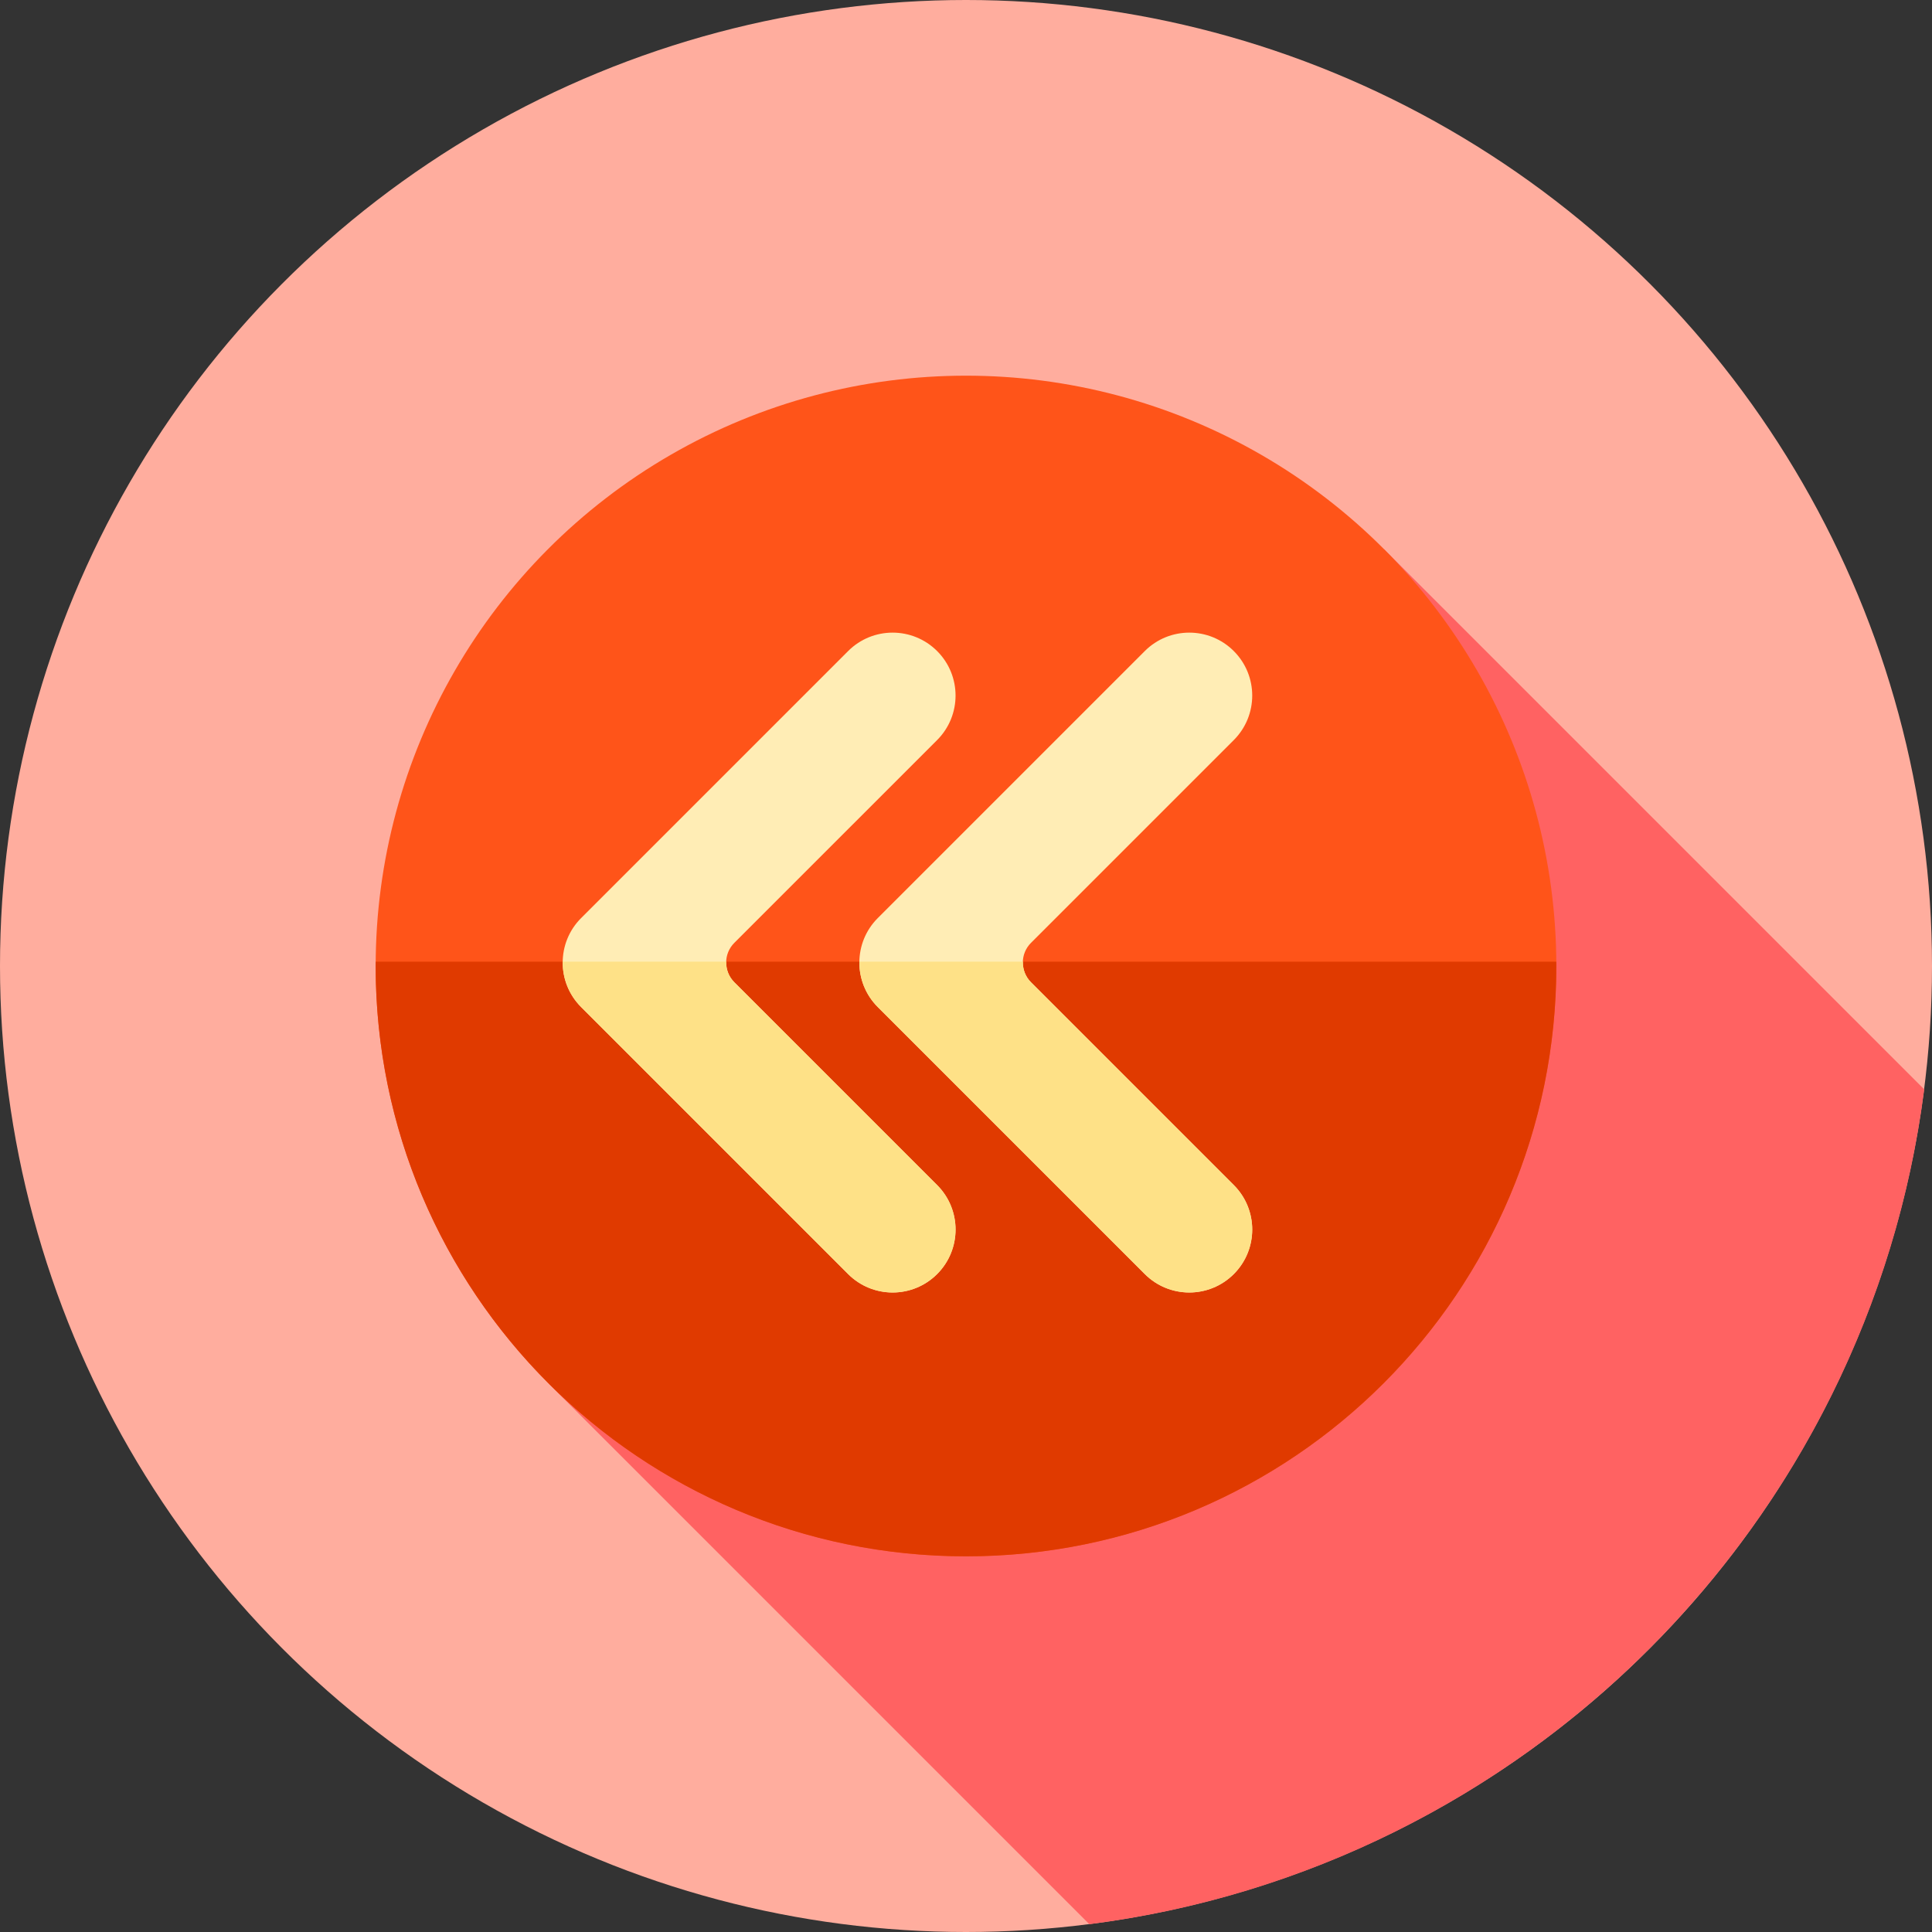 <?xml version="1.0" encoding="iso-8859-1"?>
<!-- Uploaded to: SVG Repo, www.svgrepo.com, Generator: SVG Repo Mixer Tools -->
<svg height="800px" width="800px" version="1.1" id="Layer_1" xmlns="http://www.w3.org/2000/svg" xmlns:xlink="http://www.w3.org/1999/xlink" 
	 viewBox="0 0 512 512" xml:space="preserve">
<rect x="0" y="0" width="512" height="512" fill="#333333" stroke="none"/>
<circle style="fill:#FFAD9E;" cx="256" cy="256" r="256"/>
<path style="fill:#FF6262;" d="M145.611,366.852L288.69,509.931c115.243-14.689,206.553-106,221.241-221.244L366.842,145.598
	L145.611,366.852z"/>
<circle style="fill:#FF5419;" cx="256" cy="256" r="156.444"/>
<path style="fill:#E03A00;" d="M99.569,254.85c-0.003,0.384-0.014,0.765-0.014,1.15c0,86.402,70.042,156.444,156.444,156.444
	S412.444,342.402,412.444,256c0-0.384-0.012-0.765-0.014-1.15H99.569z"/>
<g>
	<path style="fill:#FFEDB5;" d="M194.605,249.865l53.743-53.741c6.513-6.513,6.513-17.072,0-23.586l0,0
		c-6.513-6.513-17.074-6.513-23.586,0l-70.758,70.758c-6.513,6.513-6.513,17.074,0,23.587l70.758,70.758
		c6.513,6.513,17.074,6.513,23.586,0l0,0c6.513-6.513,6.513-17.074,0-23.586l-53.743-53.743
		C191.719,257.426,191.719,252.749,194.605,249.865z"/>
	<path style="fill:#FFEDB5;" d="M273.224,249.865l53.743-53.741c6.513-6.513,6.513-17.072,0-23.586l0,0
		c-6.513-6.513-17.074-6.513-23.587,0l-70.758,70.758c-6.513,6.513-6.513,17.072,0,23.587l70.758,70.758
		c6.513,6.513,17.074,6.513,23.587,0l0,0c6.513-6.513,6.513-17.072,0-23.586l-53.743-53.743
		C270.339,257.426,270.339,252.749,273.224,249.865z"/>
</g>
<g>
	<path style="fill:#FEE187;" d="M194.603,260.31c-1.502-1.502-2.203-3.489-2.141-5.458H149.13
		c-0.062,4.346,1.557,8.713,4.873,12.029l70.758,70.758c6.513,6.513,17.074,6.513,23.586,0c6.513-6.513,6.513-17.074,0-23.586
		L194.603,260.31z"/>
	<path style="fill:#FEE187;" d="M273.224,260.31c-1.503-1.503-2.203-3.491-2.141-5.46h-43.334
		c-0.062,4.346,1.557,8.713,4.873,12.029l70.758,70.758c6.513,6.513,17.074,6.513,23.587,0l0,0c6.513-6.513,6.513-17.074,0-23.586
		L273.224,260.31z"/>
</g>
</svg>